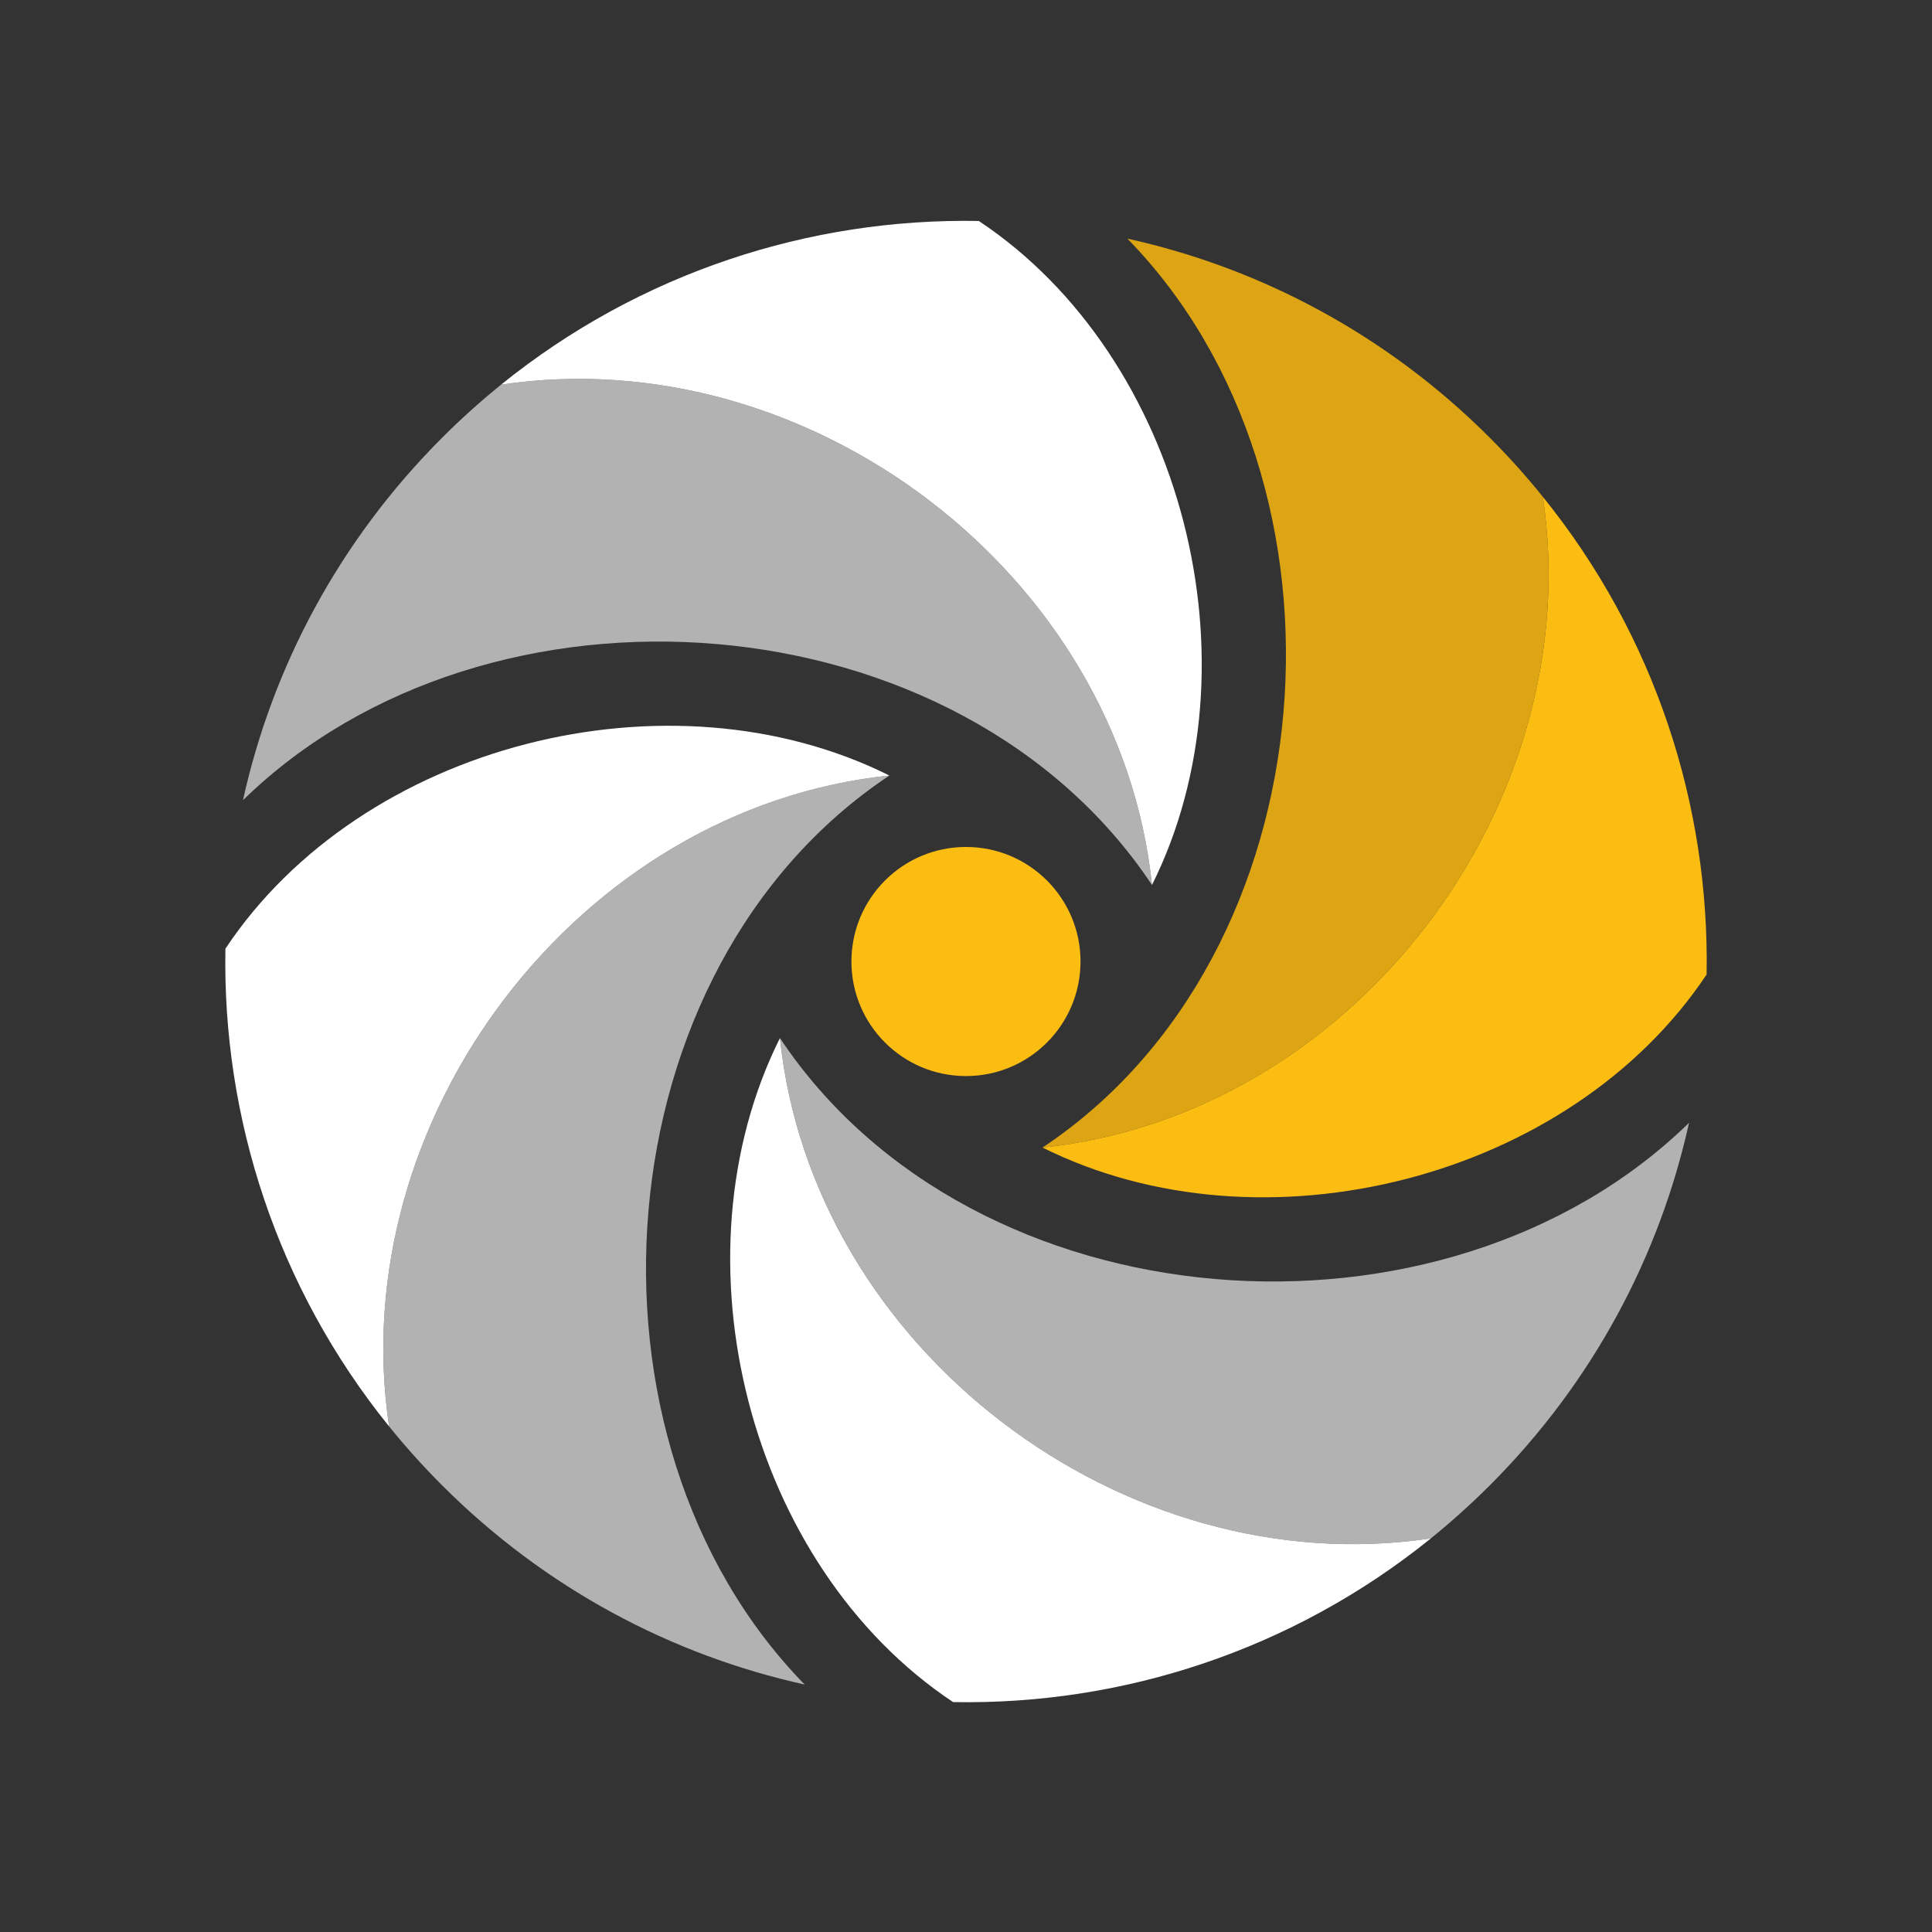 <?xml version="1.0" encoding="UTF-8"?>
<svg id="a" data-name="Calque 1" xmlns="http://www.w3.org/2000/svg" width="50mm" height="50mm" viewBox="0 0 141.732 141.732">
  <rect x="0" y="0" width="141.732" height="141.732" fill="#333333" stroke="none"/>
  <circle cx="70.864" cy="70.537" r="8.403" style="fill: #fcbd13;"/>
  <path d="M123.909,82.366c-2.157,9.751-7.033,19.016-14.614,26.597-1.387,1.387-2.835,2.687-4.327,3.895-22.584,3.378-45.378-13.893-47.751-36.705,14.152,21.277,48.713,23.786,66.693,6.213Z" style="fill: #b3b2b2;"/>
  <path d="M104.968,112.859c-10.189,8.229-22.652,12.235-35.048,12.007-15.04-9.998-20.753-32.576-12.704-48.713,2.373,22.812,25.167,40.083,47.751,36.705Z" style="fill: #fff;"/>
  <path d="M65.248,56.892c-21.277,14.152-23.78,48.706-6.219,66.686-9.751-2.158-19.015-7.033-26.597-14.615-1.387-1.387-2.681-2.829-3.889-4.321-3.378-22.584,13.893-45.378,36.705-47.751Z" style="fill: #b3b2b2;"/>
  <path d="M65.248,56.892c-22.812,2.373-40.083,25.167-36.705,47.751-8.229-10.189-12.235-22.652-12.007-35.047,9.998-15.04,32.576-20.753,48.713-12.703Z" style="fill: #fff;"/>
  <path d="M84.51,64.923c-14.146-21.271-48.712-23.786-66.686-6.219,2.157-9.751,7.033-19.015,14.614-26.597,1.387-1.387,2.829-2.681,4.321-3.889,22.584-3.378,45.378,13.893,47.751,36.705Z" style="fill: #b3b2b2;"/>
  <path d="M84.51,64.923c-2.373-22.812-25.167-40.083-47.751-36.705,10.189-8.229,22.652-12.235,35.048-12.007,15.039,9.998,20.753,32.576,12.703,48.713Z" style="fill: #fff;"/>
  <path d="M109.288,32.107c1.393,1.393,2.694,2.842,3.896,4.339,3.371,22.578-13.894,45.366-36.705,47.739,21.271-14.146,23.786-48.7,6.225-66.68,9.745,2.151,19.009,7.027,26.585,14.602Z" style="fill: #dda413;"/>
  <path d="M113.184,36.446c8.229,10.176,12.235,22.639,12.013,35.041-10.004,15.034-32.582,20.747-48.719,12.697,22.812-2.373,40.077-25.161,36.705-47.739Z" style="fill: #fcbd13;"/>
</svg>
